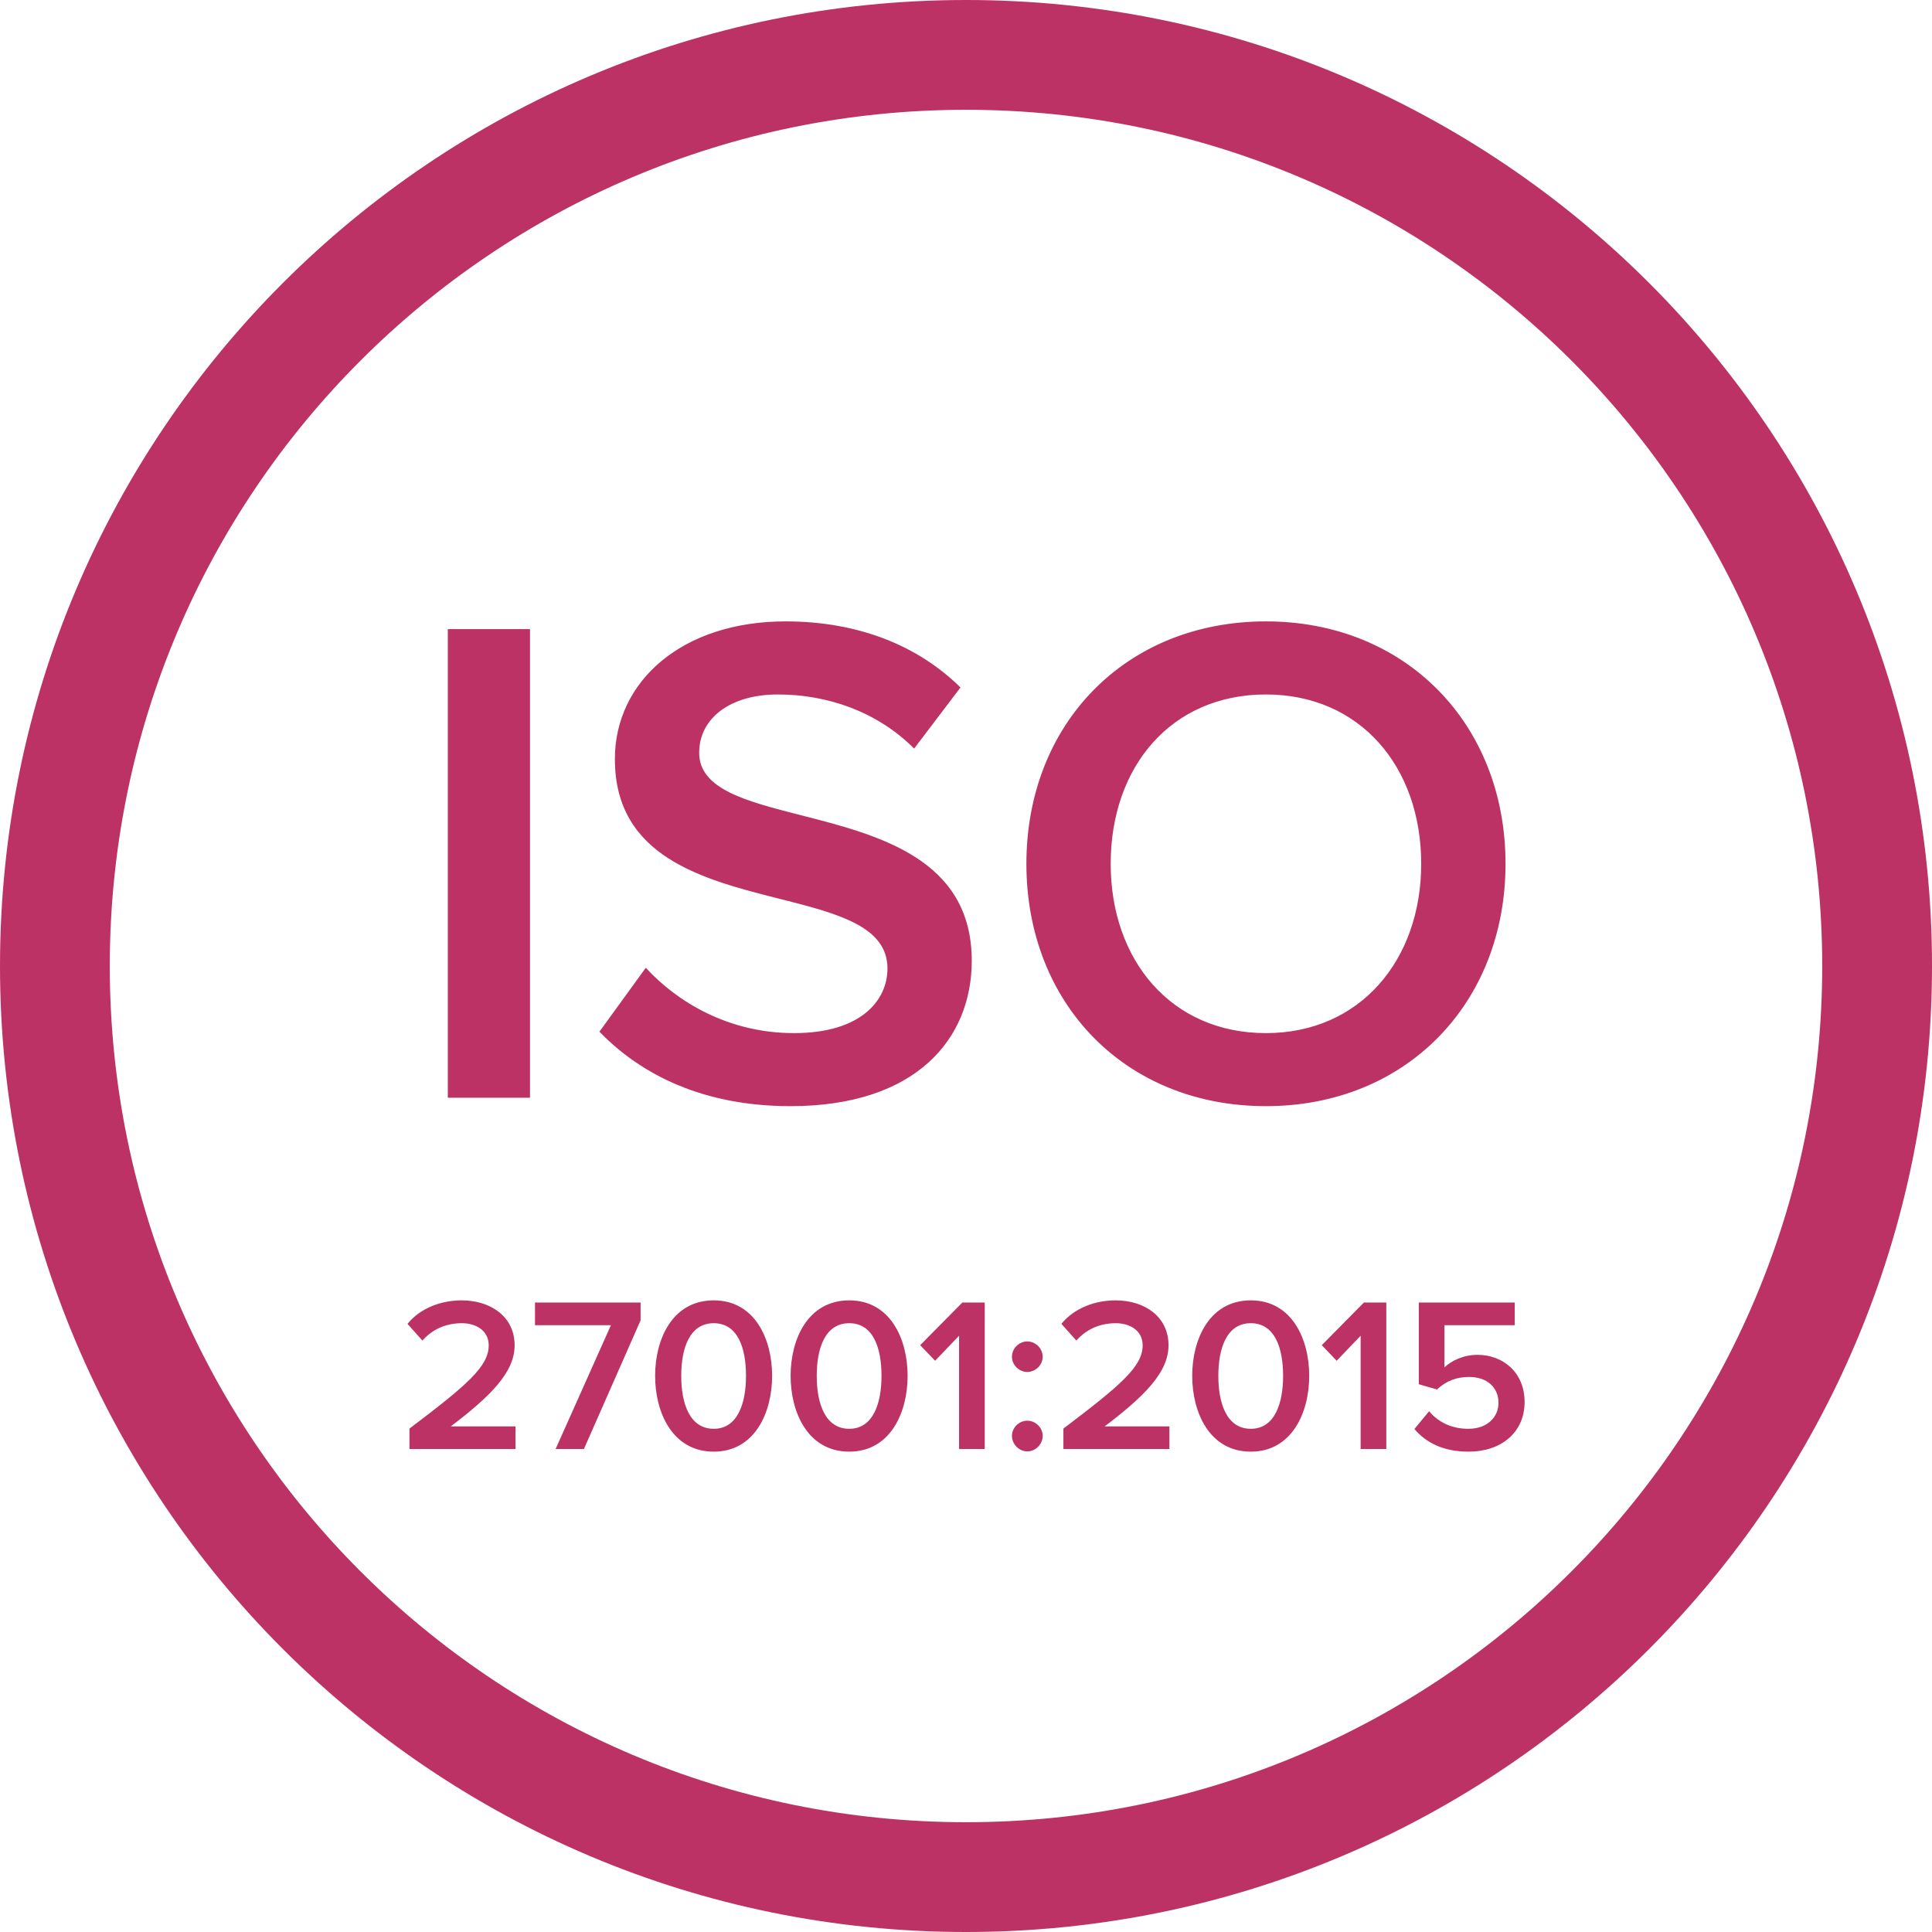 <svg width="46" height="46" viewBox="0 0 46 46" fill="none" xmlns="http://www.w3.org/2000/svg">
<g clip-path="url(#clip0_10547_13034)">
<path fill-rule="evenodd" clip-rule="evenodd" d="M43.386 23C43.386 34.259 34.259 43.386 23 43.386C11.741 43.386 2.614 34.259 2.614 23C2.614 11.741 11.741 2.614 23 2.614C34.259 2.614 43.386 11.741 43.386 23ZM46 23C46 35.703 35.703 46 23 46C10.297 46 0 35.703 0 23C0 10.297 10.297 0 23 0C35.703 0 46 10.297 46 23ZM12.619 14.979V26.136H10.662V14.979H12.619ZM23.137 22.875C23.137 24.731 21.816 26.337 18.821 26.337C16.764 26.337 15.275 25.601 14.272 24.564L15.376 23.042C16.128 23.861 17.349 24.598 18.905 24.598C20.511 24.598 21.13 23.811 21.13 23.058C21.13 22.05 19.927 21.746 18.557 21.399C16.745 20.941 14.64 20.408 14.64 18.074C14.64 16.217 16.245 14.795 18.704 14.795C20.427 14.795 21.849 15.364 22.869 16.368L21.765 17.823C20.879 16.936 19.691 16.535 18.52 16.535C17.383 16.535 16.647 17.104 16.647 17.923C16.647 18.791 17.766 19.077 19.074 19.411C20.917 19.882 23.137 20.448 23.137 22.875ZM35.846 20.566C35.846 23.895 33.47 26.337 30.142 26.337C26.796 26.337 24.438 23.895 24.438 20.566C24.438 17.238 26.796 14.795 30.142 14.795C33.47 14.795 35.846 17.238 35.846 20.566ZM26.445 20.566C26.445 22.858 27.883 24.598 30.142 24.598C32.383 24.598 33.838 22.858 33.838 20.566C33.838 18.258 32.383 16.535 30.142 16.535C27.883 16.535 26.445 18.258 26.445 20.566ZM12.274 33.962V34.5H9.749V34.014C11.103 32.989 11.636 32.54 11.636 32.033C11.636 31.667 11.317 31.505 10.998 31.505C10.591 31.505 10.282 31.667 10.057 31.918L9.702 31.52C10.01 31.144 10.502 30.961 10.993 30.961C11.668 30.961 12.253 31.337 12.253 32.033C12.253 32.681 11.662 33.256 10.732 33.962H12.274ZM15.252 31.437L13.903 34.5H13.229L14.546 31.552H12.738V31.013H15.252V31.437ZM18.384 32.759C18.384 33.632 17.971 34.563 16.994 34.563C16.011 34.563 15.598 33.632 15.598 32.759C15.598 31.881 16.011 30.961 16.994 30.961C17.971 30.961 18.384 31.881 18.384 32.759ZM16.22 32.759C16.22 33.423 16.424 34.019 16.994 34.019C17.558 34.019 17.762 33.423 17.762 32.759C17.762 32.09 17.564 31.505 16.994 31.505C16.424 31.505 16.22 32.09 16.22 32.759ZM21.61 32.759C21.61 33.632 21.198 34.563 20.22 34.563C19.237 34.563 18.824 33.632 18.824 32.759C18.824 31.881 19.237 30.961 20.22 30.961C21.198 30.961 21.61 31.881 21.61 32.759ZM19.446 32.759C19.446 33.423 19.65 34.019 20.22 34.019C20.785 34.019 20.988 33.423 20.988 32.759C20.988 32.09 20.79 31.505 20.22 31.505C19.65 31.505 19.446 32.09 19.446 32.759ZM23.446 31.013V34.5H22.835V31.803L22.265 32.399L21.909 32.028L22.913 31.013H23.446ZM24.826 32.304C24.826 32.498 24.658 32.665 24.46 32.665C24.261 32.665 24.094 32.498 24.094 32.304C24.094 32.106 24.261 31.939 24.46 31.939C24.658 31.939 24.826 32.106 24.826 32.304ZM24.826 34.186C24.826 34.385 24.658 34.557 24.46 34.557C24.261 34.557 24.094 34.385 24.094 34.186C24.094 33.993 24.261 33.826 24.46 33.826C24.658 33.826 24.826 33.993 24.826 34.186ZM27.843 33.962V34.5H25.319V34.014C26.672 32.989 27.206 32.54 27.206 32.033C27.206 31.667 26.887 31.505 26.568 31.505C26.16 31.505 25.852 31.667 25.627 31.918L25.271 31.52C25.58 31.144 26.071 30.961 26.563 30.961C27.237 30.961 27.822 31.337 27.822 32.033C27.822 32.681 27.232 33.256 26.301 33.962H27.843ZM31.172 32.759C31.172 33.632 30.759 34.563 29.781 34.563C28.799 34.563 28.386 33.632 28.386 32.759C28.386 31.881 28.799 30.961 29.781 30.961C30.759 30.961 31.172 31.881 31.172 32.759ZM29.008 32.759C29.008 33.423 29.212 34.019 29.781 34.019C30.346 34.019 30.55 33.423 30.55 32.759C30.55 32.09 30.351 31.505 29.781 31.505C29.212 31.505 29.008 32.09 29.008 32.759ZM33.007 31.013V34.5H32.396V31.803L31.826 32.399L31.471 32.028L32.474 31.013H33.007ZM36.3 33.381C36.3 34.103 35.746 34.563 34.967 34.563C34.371 34.563 33.958 34.354 33.676 34.024L34.026 33.601C34.256 33.873 34.575 34.019 34.962 34.019C35.406 34.019 35.678 33.747 35.678 33.402C35.678 33.031 35.406 32.785 34.977 32.785C34.685 32.785 34.439 32.874 34.214 33.083L33.781 32.958V31.013H36.065V31.552H34.392V32.556C34.565 32.393 34.847 32.258 35.181 32.258C35.772 32.258 36.3 32.665 36.3 33.381Z" fill="#BC3264"/>
</g>
<defs>
<clipPath id="clip0_10547_13034">
<rect width="46" height="46" fill="white"/>
</clipPath>
</defs>
</svg>
